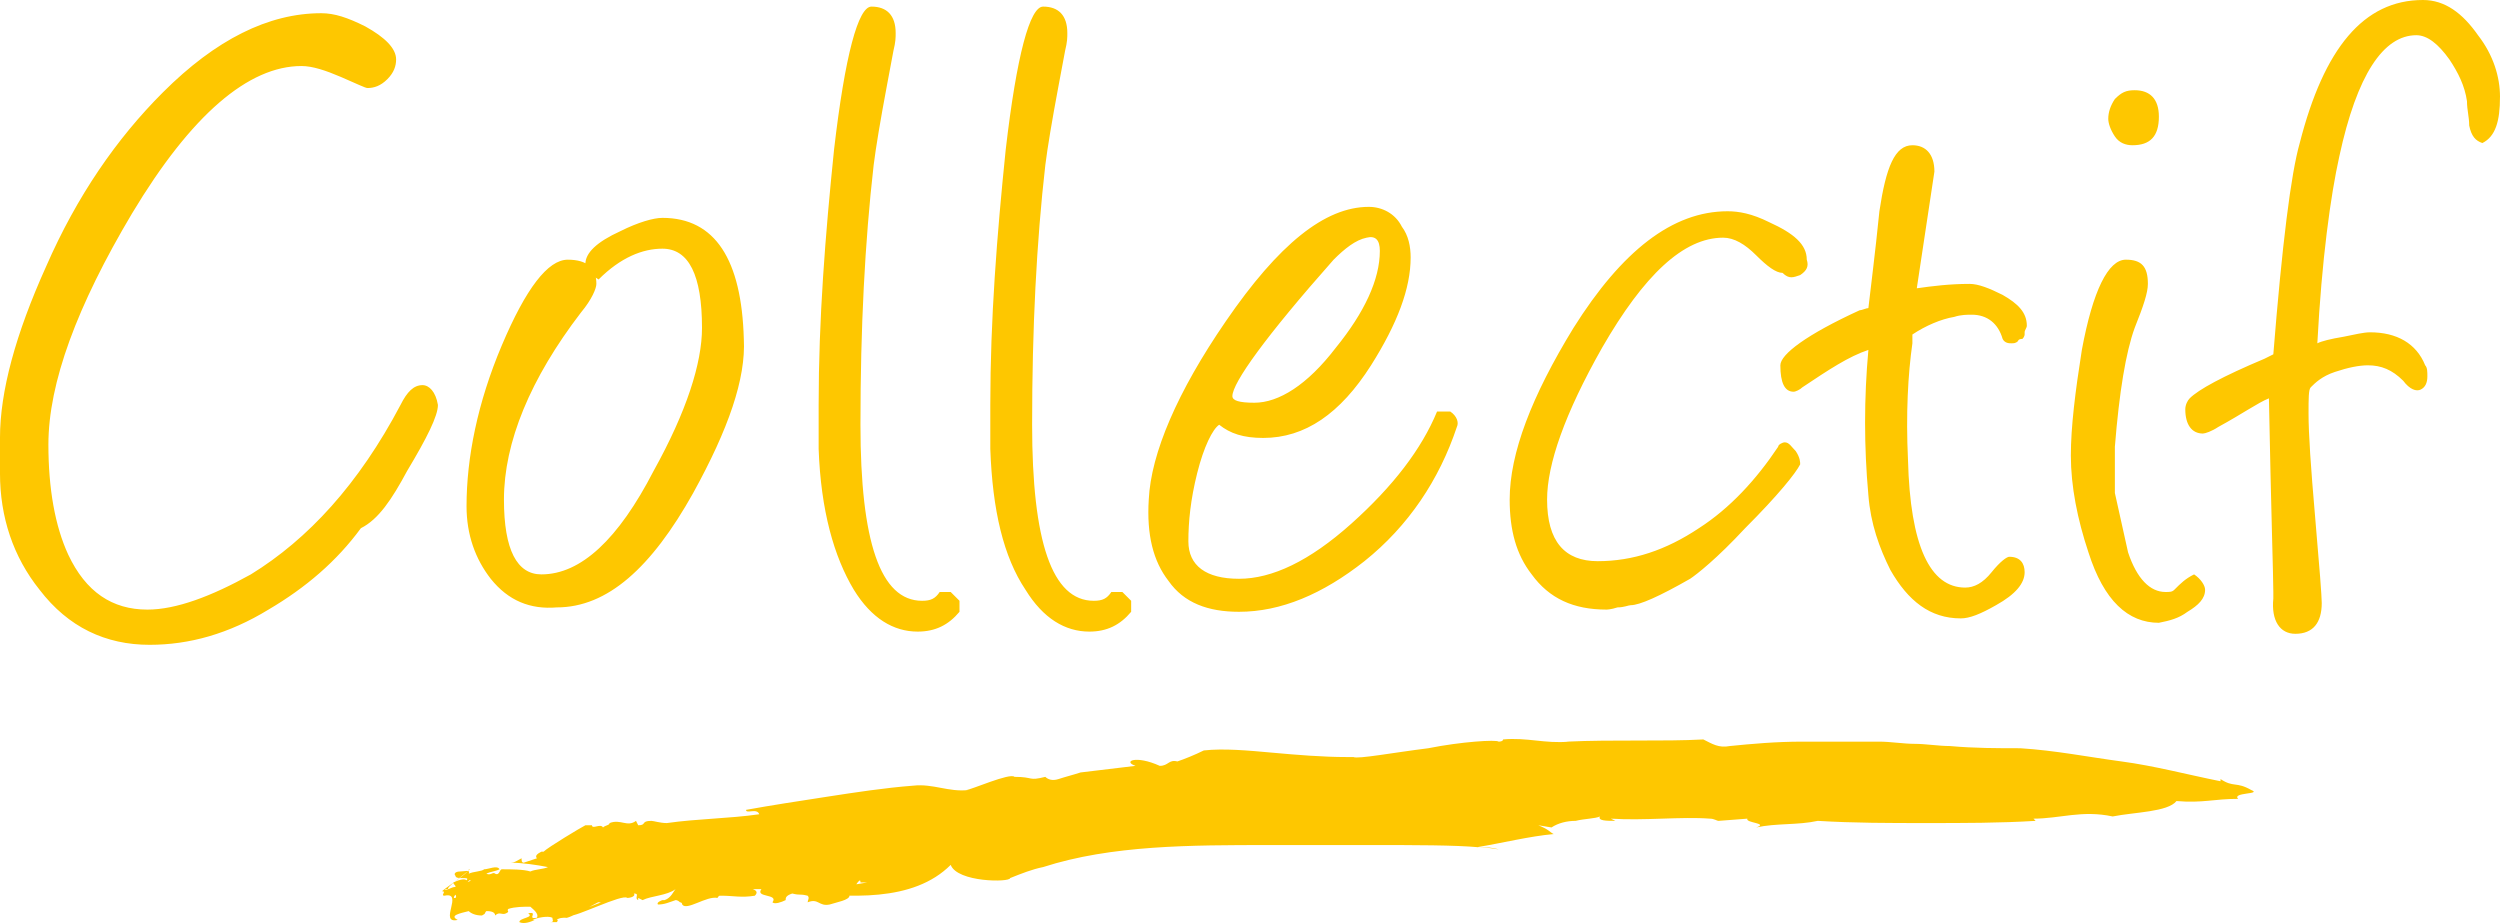 <?xml version="1.0" encoding="UTF-8"?>
<svg id="Calque_1" data-name="Calque 1" xmlns="http://www.w3.org/2000/svg" viewBox="0 0 113.6 41.94">
  <defs>
    <style>
      .cls-1 {
        fill: #fec700;
      }
    </style>
  </defs>
  <path class="cls-1" d="m39.1,40.1h.3c-1.1.2-2.2.3-3.4.4,2.6.3,5.5.5,7.2-1.2.3.8,2.7.8,2.7.6.5-.2,1-.4,1.5-.5-.3.1-.7.2-1,.3.3-.1.7-.2,1-.3,3.1-1,6.7-1,10.3-1h4.7c1.9,0,3.7,0,4.8.1.3,0,.6,0,.9.1q-.5-.1-1-.1c1.2-.2,2.4-.5,3.5-.6-.2-.1-.2-.2-.7-.4l.6.1c.3-.2.7-.3,1.1-.3.4-.1.9-.1,1.1-.2-.1.2.3.2.7.2l-.2-.1c1.5.1,3.2-.1,4.5,0,.2,0,.3.1.4.1l1.3-.1c-.1.2,1,.2.4.4.9-.2,1.9-.1,2.8-.3,1.6.1,3.3.1,4.9.1,1.7,0,3.4,0,5-.1l-.1-.1c1.2,0,2.2-.4,3.6-.1,1-.2,2.5-.2,2.9-.7,1.2.1,1.7-.1,2.8-.1-.3-.3,1.1-.2.6-.4-.7-.4-.8-.1-1.4-.5v.1c-1.5-.3-3-.7-4.5-.9-1.5-.2-3-.5-4.6-.6-1,0-2.1,0-3.2-.1-.5,0-1.1-.1-1.6-.1s-1.1-.1-1.6-.1h-3.5c-1.2,0-2.3.1-3.3.2-.5.1-.8-.1-1.2-.3-1.8.1-4.1,0-6.2.1h.1c-1.1.1-1.9-.2-3-.1,0,.1-.2.1-.2.1-.1-.1-1.7,0-3.2.3-1.6.2-3.2.5-3.4.4h-.3c-1.1,0-2.3-.1-3.4-.2s-2.2-.2-3.1-.1c-.4.2-.9.4-1.2.5-.4-.1-.4.2-.8.2-1.1-.5-1.7-.2-1.1,0-.8.1-1.7.2-2.5.3-.3.1-.7.2-1,.3-.3.1-.5,0-.6-.1-.8.2-.5,0-1.4,0-.2-.2-2,.6-2.2.6h.1c-.9.1-1.6-.3-2.5-.2-1.3.1-2.6.3-3.9.5s-2.6.4-3.7.6c0,.2.5-.1.6.2-1.4.2-2.8.2-4.2.4-.3,0-.6-.1-.7-.1-.5,0-.2.2-.6.2l-.1-.2c-.4.3-.7-.1-1.2.1,0,.1-.2.1-.3.2-.1-.2-.5.1-.5-.1h-.3c-.2.1-1.7,1-1.9,1.2h-.1c-.2.1-.3.2-.2.3l-.3.1h0l-.3.1c-.1,0-.1-.1-.1-.2-.2.1-.3.2-.5.2.5,0,1.2.1,1.7.2-.2.1-.6.1-.8.2-.3-.1-.9-.1-1.3-.1-.1,0-.1.3-.3.2-.1-.1-.2.1-.4,0,.2-.1.4-.1.6-.2-.1-.2-.5,0-.7,0-.1.1-.5.1-.7.2.1-.2-.2-.1-.4-.1s-.3.1-.2.2c0,.2.7,0,.5.2-.1-.1-.4,0-.6.1,0,.1.1.1.1.2-.2,0-.4.2-.5.1h.2c-.3,0,1.2-1,.9-.9.1.1-1.3,1-1.2,1,.2,0-.1.2.1.2l.2-.2c.2,0,.4.2.3.3-.4.1.9-1,.6-.8h.1c-.1.1-.5.2-.6.2,0,.1-.2.2-.3.3h-.1c-.1.1-.4.1-.2.2.9-.2-.3,1.3.6,1.1-.4-.2.1-.3.5-.4.1.1.3.2.6.2.2-.1.1-.1.2-.2.1,0,.4,0,.4.2.2-.2.3,0,.5-.1s0-.1.1-.2c.3-.1.7-.1,1-.1.1.1.4.3.3.5-.5.1.1-.3-.4-.2.3.2-.4.2-.4.4.2.1.5,0,.7-.1h-.1c.2-.1.7-.2.9-.1,0,.1.1.2-.1.2h.3s.1-.1,0-.1c.1-.1.3-.1.4-.1.1.1,1.6-.8,1.5-.7.2,0,.3.1.5-.1,0-.1-2.1.8-1.8.7.2.1,2.4-1,2.6-.8.2,0,.4-.1.3-.2.3,0,0,.2.2.3v-.1l.2.1c.4-.2,1.1-.2,1.5-.5-.1.1-.2.4-.5.5h-.1s-.3.1-.2.2c.3,0,.5-.1.8-.2q.1,0,.2.1h0c.1,0,.1.1.1.1h0c.2.3,1.1-.4,1.6-.3.1-.1,0-.1.2-.1.5,0,.9.1,1.5,0q.2-.2-.1-.3h.4c-.3.4.8.2.5.6.1.1.4,0,.6-.1,0-.1,0-.2.3-.3.4.1.3,0,.7.1.1.1,0,.2,0,.3.5-.2.5.2,1,.1.3-.1.9-.2.9-.4.5-.9.5-.7.5-.6"/>
  <path class="cls-1" d="m113.6,4.4c0-.9-.3-1.9-1-2.8-.7-1-1.5-1.6-2.5-1.6-2.7,0-4.5,2.2-5.6,6.5-.4,1.4-.8,4.6-1.2,9.6l-.4.2c-1.9.8-3,1.4-3.4,1.8-.1.1-.2.3-.2.5,0,.7.3,1.1.8,1.1.1,0,.4-.1.7-.3,1.1-.6,1.8-1.1,2.3-1.3.1,5.2.2,8.1.2,8.8v.3c-.1,1,.3,1.6,1,1.6.8,0,1.2-.5,1.2-1.4,0-.3-.1-1.6-.3-3.9-.2-2.3-.3-3.8-.3-4.7,0-.7,0-1.1.1-1.2.2-.2.5-.5,1.1-.7s1.1-.3,1.5-.3c.6,0,1.1.2,1.6.7.3.4.6.5.8.4.2-.1.3-.3.3-.6,0-.2,0-.4-.1-.5-.4-1-1.3-1.5-2.5-1.5-.3,0-.7.1-1.2.2-.6.1-1,.2-1.2.3.2-3.8.6-6.7,1-8.5.8-3.7,2-5.5,3.5-5.5.5,0,1,.4,1.5,1.1.4.6.7,1.2.8,1.9,0,.4.1.7.1,1.1.1.5.3.7.6.8.6-.3.8-1,.8-2.1m-14.2,23.4c.5-.3.8-.6.8-1,0-.2-.2-.5-.5-.7-.4.2-.6.4-.9.7-.1.1-.2.1-.4.1-.7,0-1.3-.6-1.7-1.8-.2-.9-.4-1.8-.6-2.7v-2.1c.2-2.5.5-4.3.9-5.4.4-1,.6-1.6.6-2,0-.8-.3-1.1-1-1.1-.8,0-1.5,1.4-2,4.1-.3,1.9-.5,3.5-.5,4.8,0,1.4.3,2.9.8,4.4.7,2.2,1.8,3.2,3.2,3.2.5-.1.9-.2,1.3-.5m-1.3-22.5c0-.8-.4-1.2-1.1-1.2-.4,0-.6.1-.9.4-.2.3-.3.6-.3.9,0,.2.1.5.3.8.2.3.5.4.8.4.8,0,1.2-.4,1.2-1.3m-10.2,2.5c0-.8-.4-1.2-1-1.2-.8,0-1.2,1-1.5,3-.2,2-.4,3.5-.5,4.4-.1,0-.3.1-.4.1-2.4,1.1-3.6,2-3.6,2.5,0,.8.2,1.2.6,1.2.1,0,.3-.1.4-.2,1.2-.8,2.1-1.4,3-1.7-.2,2.2-.2,4.4,0,6.6.1,1.3.5,2.4,1,3.4.8,1.4,1.8,2.2,3.2,2.2.4,0,.9-.2,1.6-.6.9-.5,1.3-1,1.3-1.5,0-.4-.2-.7-.7-.7-.1,0-.4.2-.8.7s-.8.7-1.2.7c-1.6,0-2.5-1.9-2.6-5.8-.1-2.1,0-3.9.2-5.3v-.4c.6-.4,1.3-.7,1.9-.8.3-.1.6-.1.8-.1.7,0,1.2.4,1.4,1.1.1.2.3.2.4.2s.2,0,.3-.1h0s0-.1.2-.1c.1-.1.1-.2.1-.2v-.1c0-.1.1-.2.1-.3,0-.6-.4-1-1.1-1.4-.6-.3-1.1-.5-1.5-.5-.9,0-1.7.1-2.4.2l.8-5.3Zm-6.1,4.7c.3-.2.4-.4.3-.7,0-.7-.6-1.2-1.7-1.7-.8-.4-1.4-.5-1.9-.5-2.5,0-4.8,1.8-7,5.3-1.9,3.1-2.9,5.7-2.9,7.8,0,1.4.3,2.5,1,3.4.8,1.1,1.9,1.6,3.4,1.6,0,0,.2,0,.5-.1.3,0,.5-.1.6-.1.4,0,1.3-.4,2.7-1.2.3-.2,1.2-.9,2.5-2.3,1.5-1.5,2.3-2.5,2.5-2.9,0-.1,0-.3-.2-.6-.2-.2-.3-.4-.5-.4-.1,0-.3.1-.3.2-1,1.5-2.2,2.8-3.6,3.7-1.5,1-3,1.5-4.6,1.5-1.5,0-2.3-.9-2.3-2.8,0-1.6.8-3.9,2.5-6.9,1.9-3.3,3.7-5,5.5-5,.5,0,1,.3,1.5.8s.9.8,1.2.8c.3.3.5.2.8.1m-19.1-1.1c0,1.3-.7,2.8-2,4.4-1.3,1.7-2.6,2.5-3.7,2.5-.7,0-1-.1-1-.3,0-.6,1.5-2.7,4.6-6.2.5-.5,1-.9,1.5-1,.4-.1.6.1.6.6m-7.3,7.9c.5.4,1.1.6,2,.6,1.9,0,3.5-1.1,4.9-3.3,1.2-1.9,1.8-3.5,1.8-4.9,0-.5-.1-1-.4-1.4-.3-.6-.9-.9-1.5-.9-2,0-4.1,1.7-6.5,5.2-2.2,3.2-3.4,6-3.5,8.1-.1,1.6.2,2.8.9,3.7.7,1,1.8,1.4,3.2,1.4,1.9,0,3.8-.8,5.7-2.3,2-1.6,3.4-3.7,4.2-6.1.1-.2,0-.5-.3-.7h-.6c-.7,1.7-2,3.4-3.9,5.1-1.9,1.7-3.6,2.5-5.1,2.5s-2.3-.6-2.3-1.7c0-.9.1-1.9.4-3.1s.7-2,1-2.2h0Zm-8.8,7.5c.8,1.3,1.8,1.9,2.9,1.9.8,0,1.4-.3,1.9-.9v-.5l-.4-.4h-.5c-.2.3-.4.4-.8.4-1.9,0-2.8-2.7-2.8-8,0-4.4.2-8.3.6-11.8.1-.8.3-2,.6-3.6l.3-1.6c.1-.4.1-.6.1-.8,0-.8-.4-1.2-1.1-1.2-.6,0-1.2,2.2-1.7,6.5-.4,3.9-.7,7.7-.7,11.6v2c.1,2.8.6,4.9,1.6,6.4m-7.8,0c.8,1.3,1.8,1.9,2.9,1.9.8,0,1.4-.3,1.9-.9v-.5l-.4-.4h-.5c-.2.3-.4.4-.8.4-1.9,0-2.8-2.7-2.8-8,0-4.4.2-8.3.6-11.8.1-.8.3-2,.6-3.6l.3-1.6c.1-.4.1-.6.1-.8,0-.8-.4-1.2-1.1-1.2-.6,0-1.2,2.2-1.7,6.5-.4,3.9-.7,7.7-.7,11.6v2c.1,2.8.7,4.9,1.6,6.4m-7.3-4.4c1.6-2.9,2.4-5.2,2.3-7-.1-3.6-1.3-5.5-3.7-5.5-.4,0-1.1.2-1.9.6-1.1.5-1.6,1-1.6,1.5,0,.2.1.4.3.5l.3.2c1-1,2-1.4,2.9-1.4,1.2,0,1.8,1.2,1.8,3.6,0,1.6-.7,3.8-2.2,6.5-1.6,3.1-3.3,4.7-5.1,4.7-1.1,0-1.7-1.1-1.7-3.4,0-2.6,1.2-5.5,3.5-8.5.5-.6.7-1.1.7-1.3,0-.7-.4-1.1-1.3-1.1s-1.9,1.3-3,3.9c-1.1,2.6-1.6,5.1-1.6,7.3,0,1.3.4,2.4,1.1,3.3.8,1,1.8,1.4,3,1.3,2.3,0,4.3-1.8,6.2-5.2m-13-1c.9-1.5,1.4-2.5,1.4-3-.1-.6-.4-.9-.7-.9-.4,0-.7.3-1,.9-1.9,3.6-4.2,6.1-6.8,7.7-1.8,1-3.4,1.6-4.7,1.6-1.6,0-2.8-.8-3.6-2.5-.6-1.3-.9-3-.9-5,0-2.8,1.3-6.3,3.8-10.5,2.7-4.5,5.3-6.7,7.7-6.7.5,0,1.1.2,1.8.5s1.1.5,1.2.5c.3,0,.6-.1.9-.4s.4-.6.4-.9c0-.5-.5-1-1.4-1.5-.8-.4-1.4-.6-2-.6-2.4,0-4.8,1.2-7.2,3.6-2.1,2.1-3.9,4.7-5.3,7.9-1.4,3.1-2.1,5.7-2.1,7.8v1.6c0,2,.6,3.8,1.8,5.3,1.3,1.7,3,2.5,5,2.5,1.8,0,3.6-.5,5.4-1.6,1.7-1,3.1-2.2,4.2-3.7.8-.4,1.4-1.3,2.1-2.6"/>
</svg>